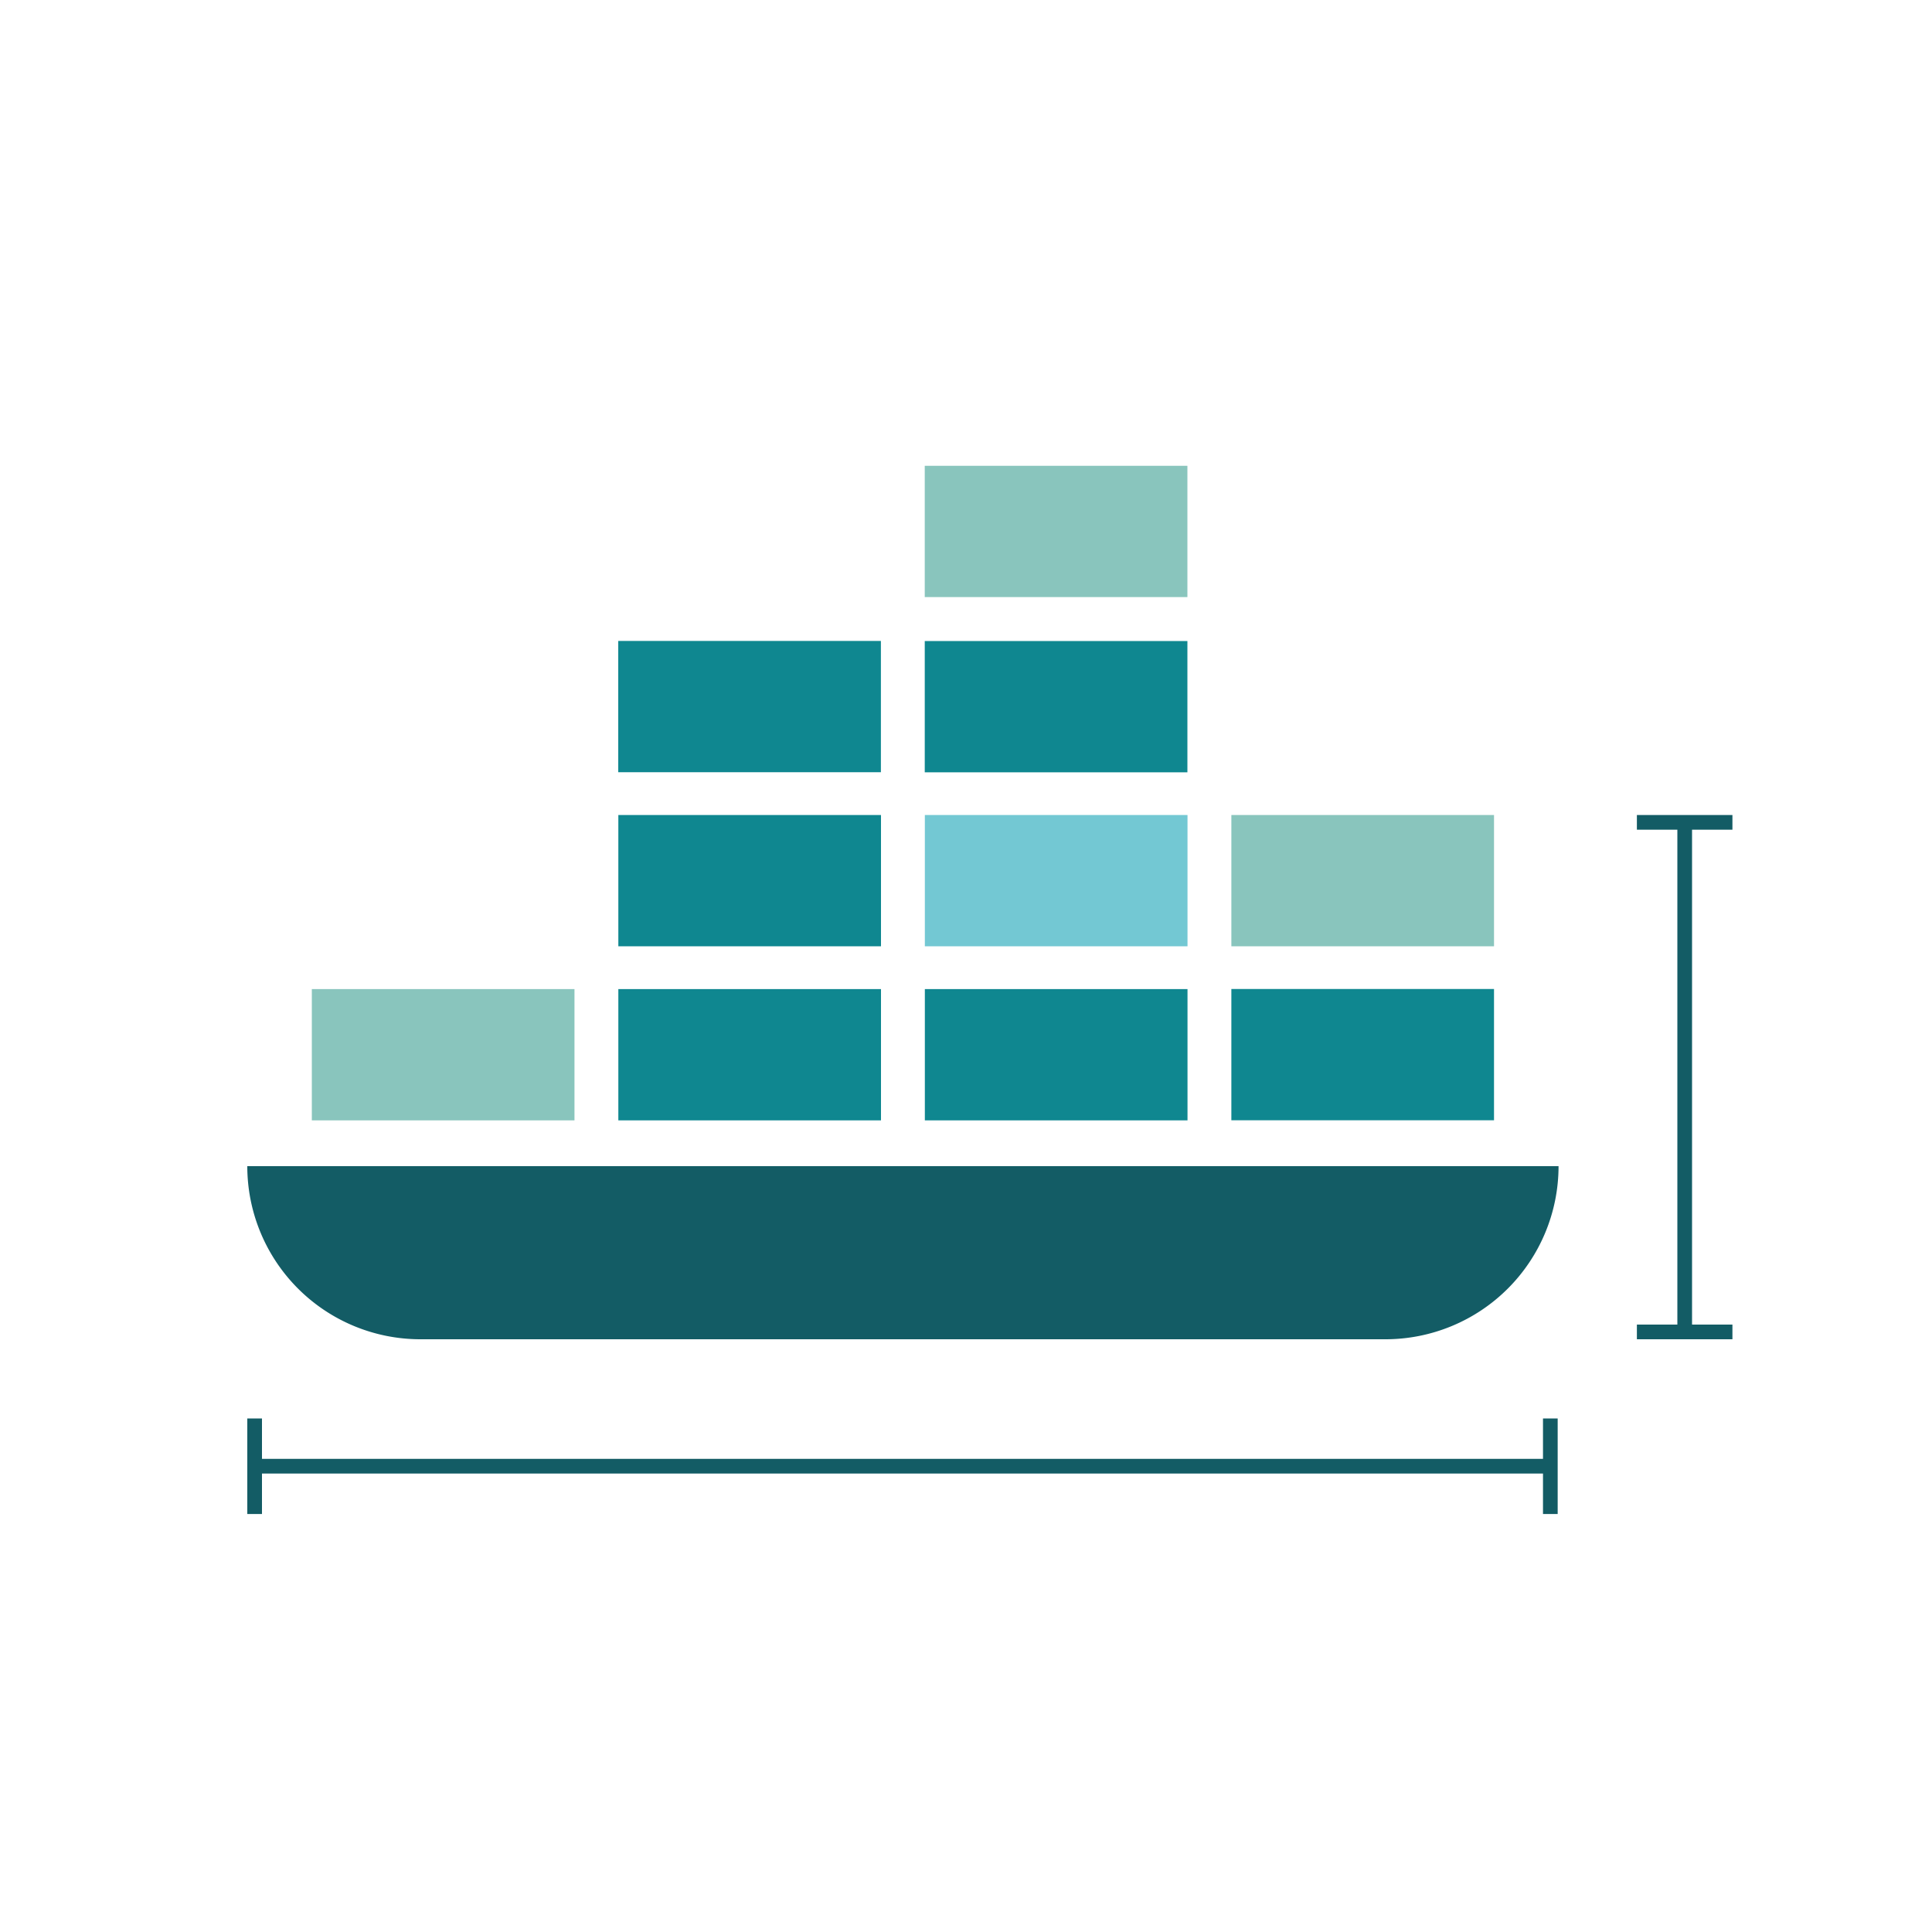 <svg id="Layer_1" data-name="Layer 1" xmlns="http://www.w3.org/2000/svg" viewBox="0 0 200 200"><defs><style>.cls-1{fill:#89c5bd;}.cls-2{fill:#0f8790;}.cls-3{fill:#73c8d3;}.cls-4{fill:#135c65;}.cls-5{fill:none;stroke:#135c65;stroke-miterlimit:10;stroke-width:1.52px;}</style></defs><rect class="cls-1" x="39.08" y="95.59" width="13.59" height="27.19" transform="translate(155.06 63.31) rotate(90)"/><rect class="cls-2" x="70.81" y="95.59" width="13.59" height="27.19" transform="translate(186.79 31.58) rotate(90)"/><rect class="cls-2" x="102.54" y="95.59" width="13.59" height="27.19" transform="translate(218.52 -0.15) rotate(90)"/><rect class="cls-2" x="134.26" y="95.59" width="13.59" height="27.19" transform="translate(250.25 -31.88) rotate(90)"/><rect class="cls-2" x="70.81" y="59.56" width="13.59" height="27.19" transform="translate(150.75 -4.46) rotate(90)"/><rect class="cls-2" x="102.54" y="59.56" width="13.59" height="27.19" transform="translate(182.48 -36.18) rotate(90)"/><rect class="cls-2" x="70.81" y="77.57" width="13.59" height="27.19" transform="translate(168.77 13.56) rotate(90)"/><rect class="cls-3" x="102.54" y="77.57" width="13.59" height="27.19" transform="translate(200.5 -18.17) rotate(90)"/><rect class="cls-1" x="134.26" y="77.57" width="13.59" height="27.19" transform="translate(232.23 -49.89) rotate(90)"/><rect class="cls-1" x="102.54" y="41.42" width="13.59" height="27.19" transform="translate(164.34 -54.32) rotate(90)"/><path class="cls-4" d="M143.42,138.64H43.52A17.92,17.92,0,0,1,25.6,120.72H161.34A17.92,17.92,0,0,1,143.42,138.64Z"/><line class="cls-5" x1="174.4" y1="137.88" x2="174.4" y2="85.13"/><rect class="cls-4" x="169.45" y="137.12" width="9.89" height="1.52"/><rect class="cls-4" x="169.45" y="84.37" width="9.89" height="1.52"/><line class="cls-5" x1="26.36" y1="151.78" x2="160.49" y2="151.78"/><rect class="cls-4" x="25.6" y="146.84" width="1.52" height="9.89"/><rect class="cls-4" x="159.73" y="146.84" width="1.52" height="9.89"/></svg>